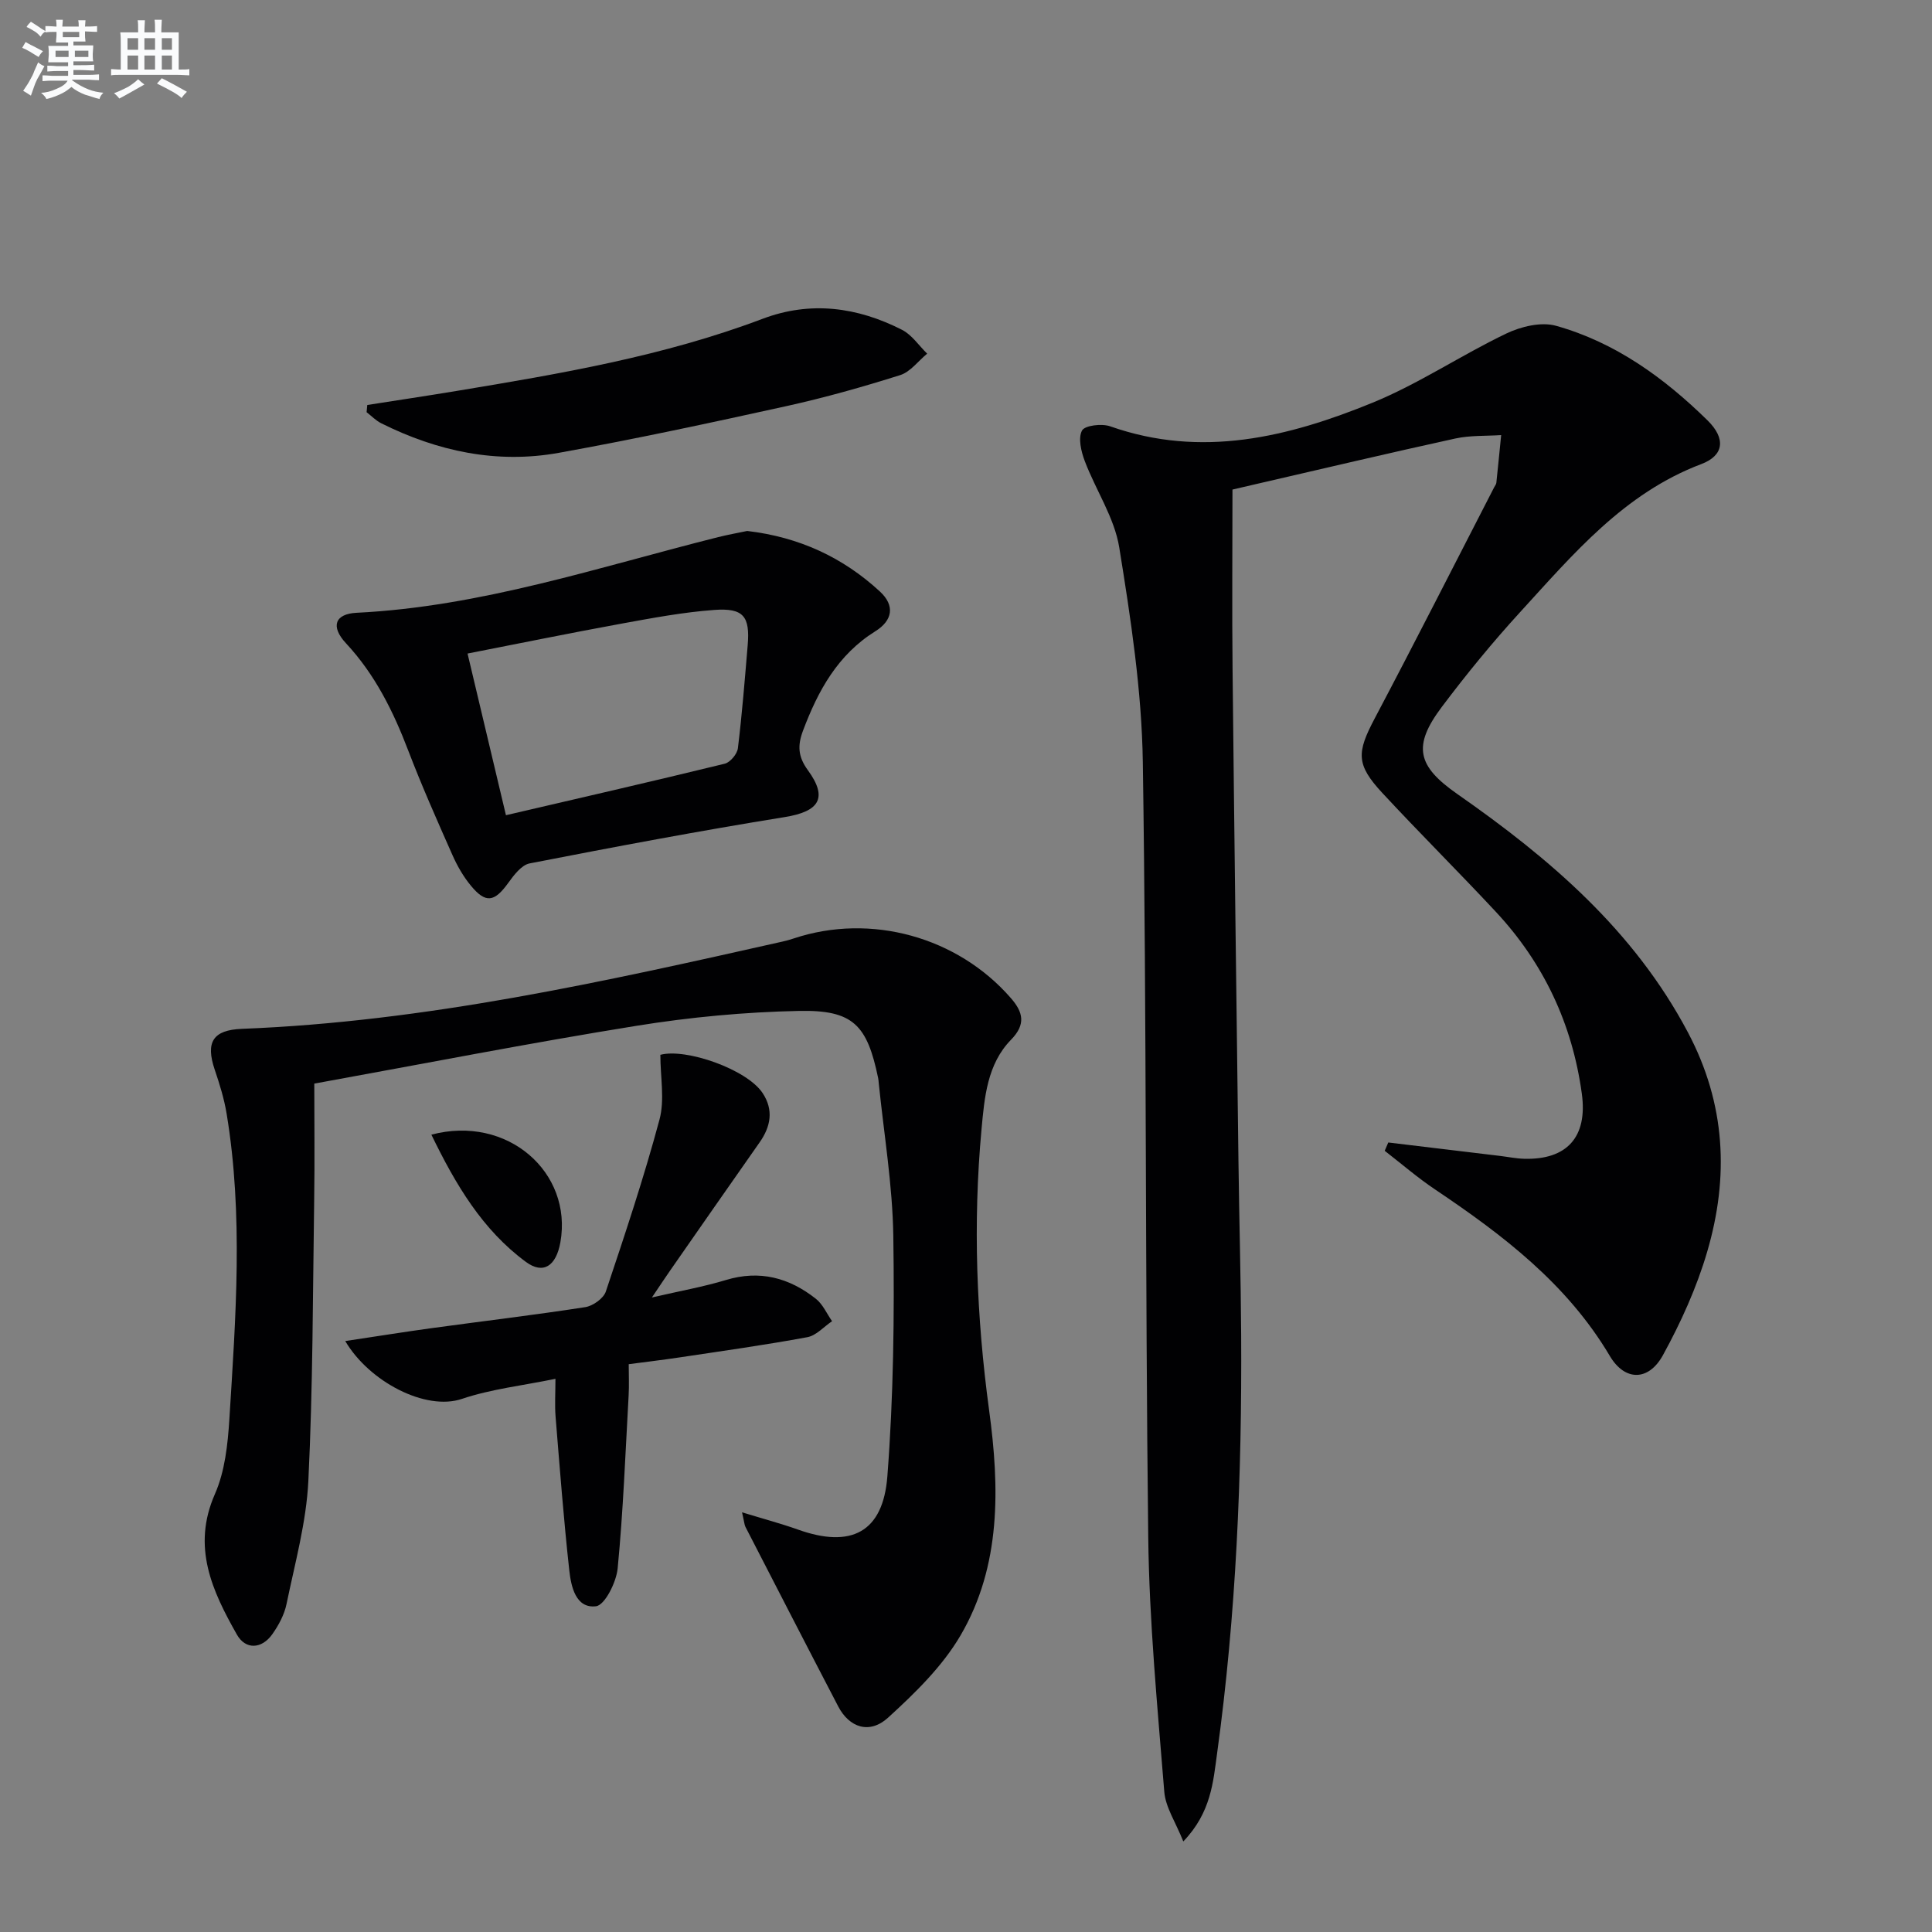 <svg enable-background="new 0 0 400 400" viewBox="0 0 400 400" xmlns="http://www.w3.org/2000/svg"><rect x="0" y="0" width="400" height="400" fill="#808080" stroke="none"/><g fill="#010103"><path d="m287.43 236.54c7.71.93 15.43 1.86 23.14 2.78 1.65.2 3.29.54 4.94.59 8.91.27 13.22-4.51 11.99-13.47-1.97-14.42-7.89-27.03-17.81-37.67-7.72-8.28-15.76-16.26-23.46-24.56-5.52-5.94-5.35-8.39-1.6-15.49 8.39-15.87 16.51-31.89 24.73-47.85.15-.3.4-.58.44-.89.35-3.3.67-6.6 1-9.9-3.15.21-6.39.04-9.45.7-13.59 2.97-27.13 6.18-40.68 9.3-1.74.4-3.48.81-5.5 1.28 0 12.61-.11 24.92.02 37.23.35 33.96.79 67.93 1.22 101.89.15 11.98.49 23.96.56 35.94.17 28.96-1.03 57.86-4.98 86.57-.82 5.94-1.23 12.25-7 18.26-1.59-4-3.69-7.08-3.94-10.31-1.41-17.55-3.11-35.13-3.32-52.72-.64-53.46-.32-106.93-1.12-160.38-.22-14.86-2.5-29.77-4.88-44.49-1-6.18-4.86-11.87-7.14-17.89-.75-1.98-1.41-4.74-.57-6.32.57-1.07 4.1-1.49 5.85-.87 18.88 6.65 36.85 2.24 54.29-4.89 9.58-3.92 18.32-9.83 27.69-14.32 3.05-1.46 7.22-2.47 10.3-1.61 12.26 3.43 22.39 10.77 31.37 19.58 3.88 3.81 3.37 7.3-1.28 9.05-15.99 6.04-26.52 18.64-37.51 30.65-5.72 6.25-11.11 12.84-16.21 19.62-6.11 8.12-5.11 12.25 3.21 18.05 19.12 13.34 36.55 28.2 47.75 49.37 7.82 14.78 8.52 29.92 3.97 45.41-2.17 7.41-5.44 14.62-9.16 21.4-2.98 5.42-7.89 5.39-10.98.18-8.85-14.94-22.13-25.05-36.17-34.48-3.64-2.44-6.98-5.33-10.45-8.02.25-.57.49-1.15.74-1.72z"/><path d="m153.63 313.11c4.48 1.37 8.09 2.33 11.6 3.58 10.93 3.9 17.6.63 18.49-11.05 1.27-16.52 1.47-33.17 1.23-49.75-.16-10.58-1.95-21.13-3.02-31.7-.03-.33-.05-.67-.12-.99-2.28-11.01-5.18-14.13-16.38-13.9-11.24.23-22.54 1.29-33.64 3.08-22.1 3.56-44.09 7.86-66.72 11.97 0 7.98.1 15.93-.02 23.87-.29 19.47-.26 38.97-1.21 58.41-.42 8.53-2.77 16.99-4.51 25.43-.45 2.21-1.62 4.4-2.94 6.27-2.18 3.09-5.53 3.29-7.34.1-5.11-9.03-9.38-18.14-4.56-29.09 2.08-4.72 2.67-10.3 3-15.55 1.31-21.07 2.91-42.18-.57-63.21-.51-3.09-1.45-6.13-2.46-9.1-1.93-5.71-.39-8.23 5.62-8.47 38.03-1.48 74.97-9.76 111.9-18.06.81-.18 1.61-.4 2.4-.67 15.91-5.28 33.89-.32 44.93 12.39 2.48 2.86 3.16 5.37.02 8.59-4.96 5.07-5.51 11.99-6.12 18.58-1.79 19.44-1.05 38.78 1.58 58.17 2.16 15.89 2.53 32.15-5.93 46.6-3.76 6.42-9.42 11.93-14.99 17.01-3.84 3.5-8.04 2.07-10.33-2.33-6.45-12.37-12.82-24.78-19.21-37.18-.2-.39-.22-.91-.7-3z"/><path d="m154.7 109.93c10.76 1.26 19.82 5.47 27.48 12.54 3.15 2.91 2.64 5.99-.96 8.23-7.78 4.86-11.85 12.29-14.96 20.56-1.16 3.08-1.06 5.38 1 8.2 4.23 5.8 2.32 8.56-4.8 9.71-17.66 2.85-35.25 6.17-52.81 9.59-1.69.33-3.27 2.44-4.44 4.06-2.84 3.94-4.65 4.27-7.71.56-1.57-1.89-2.84-4.12-3.84-6.38-3.16-7.13-6.33-14.27-9.12-21.56-3.11-8.15-6.88-15.78-12.91-22.26-3.24-3.48-2.29-6.09 2.21-6.31 25.8-1.27 50.12-9.46 74.87-15.67 2.08-.52 4.21-.89 5.99-1.27zm-49.95 58.85c15.01-3.49 30.18-6.97 45.29-10.66 1.14-.28 2.58-2 2.73-3.19.87-7.09 1.43-14.22 2.03-21.34.5-5.97-.85-7.75-6.91-7.31-6.43.47-12.82 1.67-19.18 2.83-10.83 1.98-21.61 4.19-31.91 6.2 2.66 11.23 5.18 21.83 7.95 33.47z"/><path d="m71.48 277.65c6.43-.96 12.25-1.9 18.09-2.7 10.53-1.44 21.09-2.69 31.6-4.32 1.59-.25 3.78-1.8 4.26-3.23 3.95-11.79 7.89-23.6 11.11-35.6 1.11-4.12.18-8.78.18-13.41 5.26-1.42 17.93 2.99 21.18 7.93 2.3 3.49 1.69 6.9-.64 10.21-6.22 8.85-12.39 17.73-18.57 26.6-.94 1.35-1.84 2.72-3.72 5.5 6.01-1.39 10.74-2.23 15.3-3.61 7.03-2.14 13.15-.47 18.66 3.89 1.44 1.14 2.24 3.06 3.34 4.63-1.7 1.14-3.27 2.97-5.12 3.31-8.81 1.63-17.69 2.87-26.55 4.2-3.27.49-6.55.88-10.43 1.39 0 2.25.1 4.37-.02 6.48-.67 11.94-1.12 23.91-2.27 35.8-.28 2.87-2.66 7.63-4.5 7.84-4.18.49-5.15-4.09-5.52-7.47-1.16-10.56-1.97-21.16-2.83-31.75-.2-2.45-.03-4.94-.03-7.87-6.79 1.4-13.3 2.11-19.35 4.15-7.52 2.56-19.23-3.56-24.17-11.97z"/><path d="m76.04 83.85c6.16-.97 12.34-1.89 18.49-2.91 21.45-3.55 42.87-7.19 63.34-14.93 9.94-3.76 19.64-2.44 28.89 2.28 2.04 1.04 3.48 3.26 5.2 4.93-1.85 1.52-3.47 3.77-5.58 4.44-7.73 2.44-15.55 4.65-23.46 6.4-15.7 3.46-31.43 6.85-47.26 9.7-12.83 2.31-25.11-.33-36.72-6.12-1.12-.56-2.03-1.52-3.04-2.3.04-.5.09-1 .14-1.49z"/><path d="m89.31 234.92c15.74-4.17 29.29 7.81 26.71 22.29-.88 4.91-3.54 6.7-7.13 4.06-9.02-6.65-14.54-15.98-19.58-26.35z"/></g><path d="m6.8 9.5c.6.3 1.3.7 2.1 1.1-.4.4-.7.8-.9 1.2-.7-.4-1.3-.8-1.8-1.1s-1.1-.6-1.6-.8c.2-.4.5-.8.7-1.2.4.2.8.5 1.5.8zm.9 6.9c-.3.6-.5 1.1-.7 1.7s-.4 1.1-.6 1.7c-.6-.4-1.1-.7-1.6-1 .7-1 1.2-1.8 1.5-2.4.3-.5.6-1.1.8-1.7.3-.6.5-1.2.8-1.8.3.3.8.6 1.3.8-.7 1.3-1.2 2.2-1.5 2.7zm.1-11c.4.3 1 .7 1.7 1.1-.5.2-.8.6-1.1 1.1-.5-.6-1-1-1.4-1.2s-.9-.6-1.5-.8c.2-.4.5-.7.9-1.1.5.3.9.6 1.4.9zm10.5 13.1c1 .4 2 .6 3.1.7-.4.4-.7.8-.8 1.3-.9-.2-1.9-.6-3-.9-1-.4-2-.9-2.8-1.6-.5.4-1.1.9-1.9 1.3s-1.9.9-3.3 1.2c-.1-.3-.5-.8-1.1-1.3 1 0 2.1-.3 3.2-.8 1.2-.5 1.9-1 2.3-1.7h-3.2c-.4 0-1 0-2 .1v-1.2c1 0 1.7.1 2 .1h3.3v-1h-2.3c-.2 0-.9 0-2 .1v-1.2c1.2 0 1.9.1 2 .1h2.3v-.8h-4.1c0-.7.1-1.2.1-1.6 0-.5 0-1.1-.1-1.8h4.1v-.7h-2.5c0-.6.1-1.1.1-1.6v-.6h-.5c-.4 0-1 0-1.8.1v-1.3c1.2 0 1.9.1 2.1.1h.2c0-.3 0-.8-.1-1.4h1.4c0 .6-.1 1-.1 1.4h3.4c0-.4 0-.8-.1-1.3h1.5c0 .4-.1.9-.1 1.3.7 0 1.5 0 2.5-.1v1.2c-1 0-1.8-.1-2.5-.1v.6c0 .3 0 .8.1 1.5h-2.5v.8h4.1c0 .8-.1 1.3-.1 1.8s0 1 .1 1.5h-4.1v.8h1.4c.8 0 1.8 0 2.9-.1v1.2c-1 0-1.9-.1-2.8-.1h-1.5v1h3.2c.3 0 1 0 2.1-.1v1.2c-1.1 0-1.8-.1-2.1-.1h-3.4l-.1.1c1.4 1 2.4 1.5 3.4 1.9zm-4.1-6.7v-1.3h-2.7v1.3zm2.2-4.1v-1.1h-3.4v1.1zm1.9 4.1v-1.3h-2.8v1.3z" fill="#fafbfc"/><path d="m37 6.7v2.3 5.4c1 0 1.8 0 2.2-.1v1.3c-.6 0-1.5-.1-2.5-.1h-11.9c-.7 0-1.3 0-1.8.1v-1.3c.5 0 1.1.1 2 .1v-5.2c0-1 0-1.8-.1-2.5h3.7c0-1.3 0-2.1-.1-2.5h1.5c0 .4-.1 1.3-.1 2.5h2.2c0-1.2 0-2.1-.1-2.6h1.5c0 .4-.1 1.3-.1 2.6zm-12.3 13.7c-.3-.4-.7-.8-1.1-1.1 1.1-.4 2.1-.9 2.9-1.3.8-.5 1.5-1 2.1-1.6.4.4.9.8 1.3 1.1-2.5 1.4-4.2 2.4-5.2 2.9zm3.9-10.1v-2.4h-2.2v2.4zm0 4.1v-2.9h-2.2v2.9zm3.5-4.1v-2.4h-2.2v2.4zm0 4.1v-2.9h-2.2v2.9zm.4 2.9 1-1.1c.6.3 1.4.7 2.5 1.3s2 1.1 2.7 1.5c-.4.4-.8.8-1.1 1.3-.8-.8-2.5-1.7-5.1-3zm3.1-7v-2.4h-2.1v2.4zm0 4.1v-2.9h-2.1v2.9z" fill="#fafbfc"/></svg>
